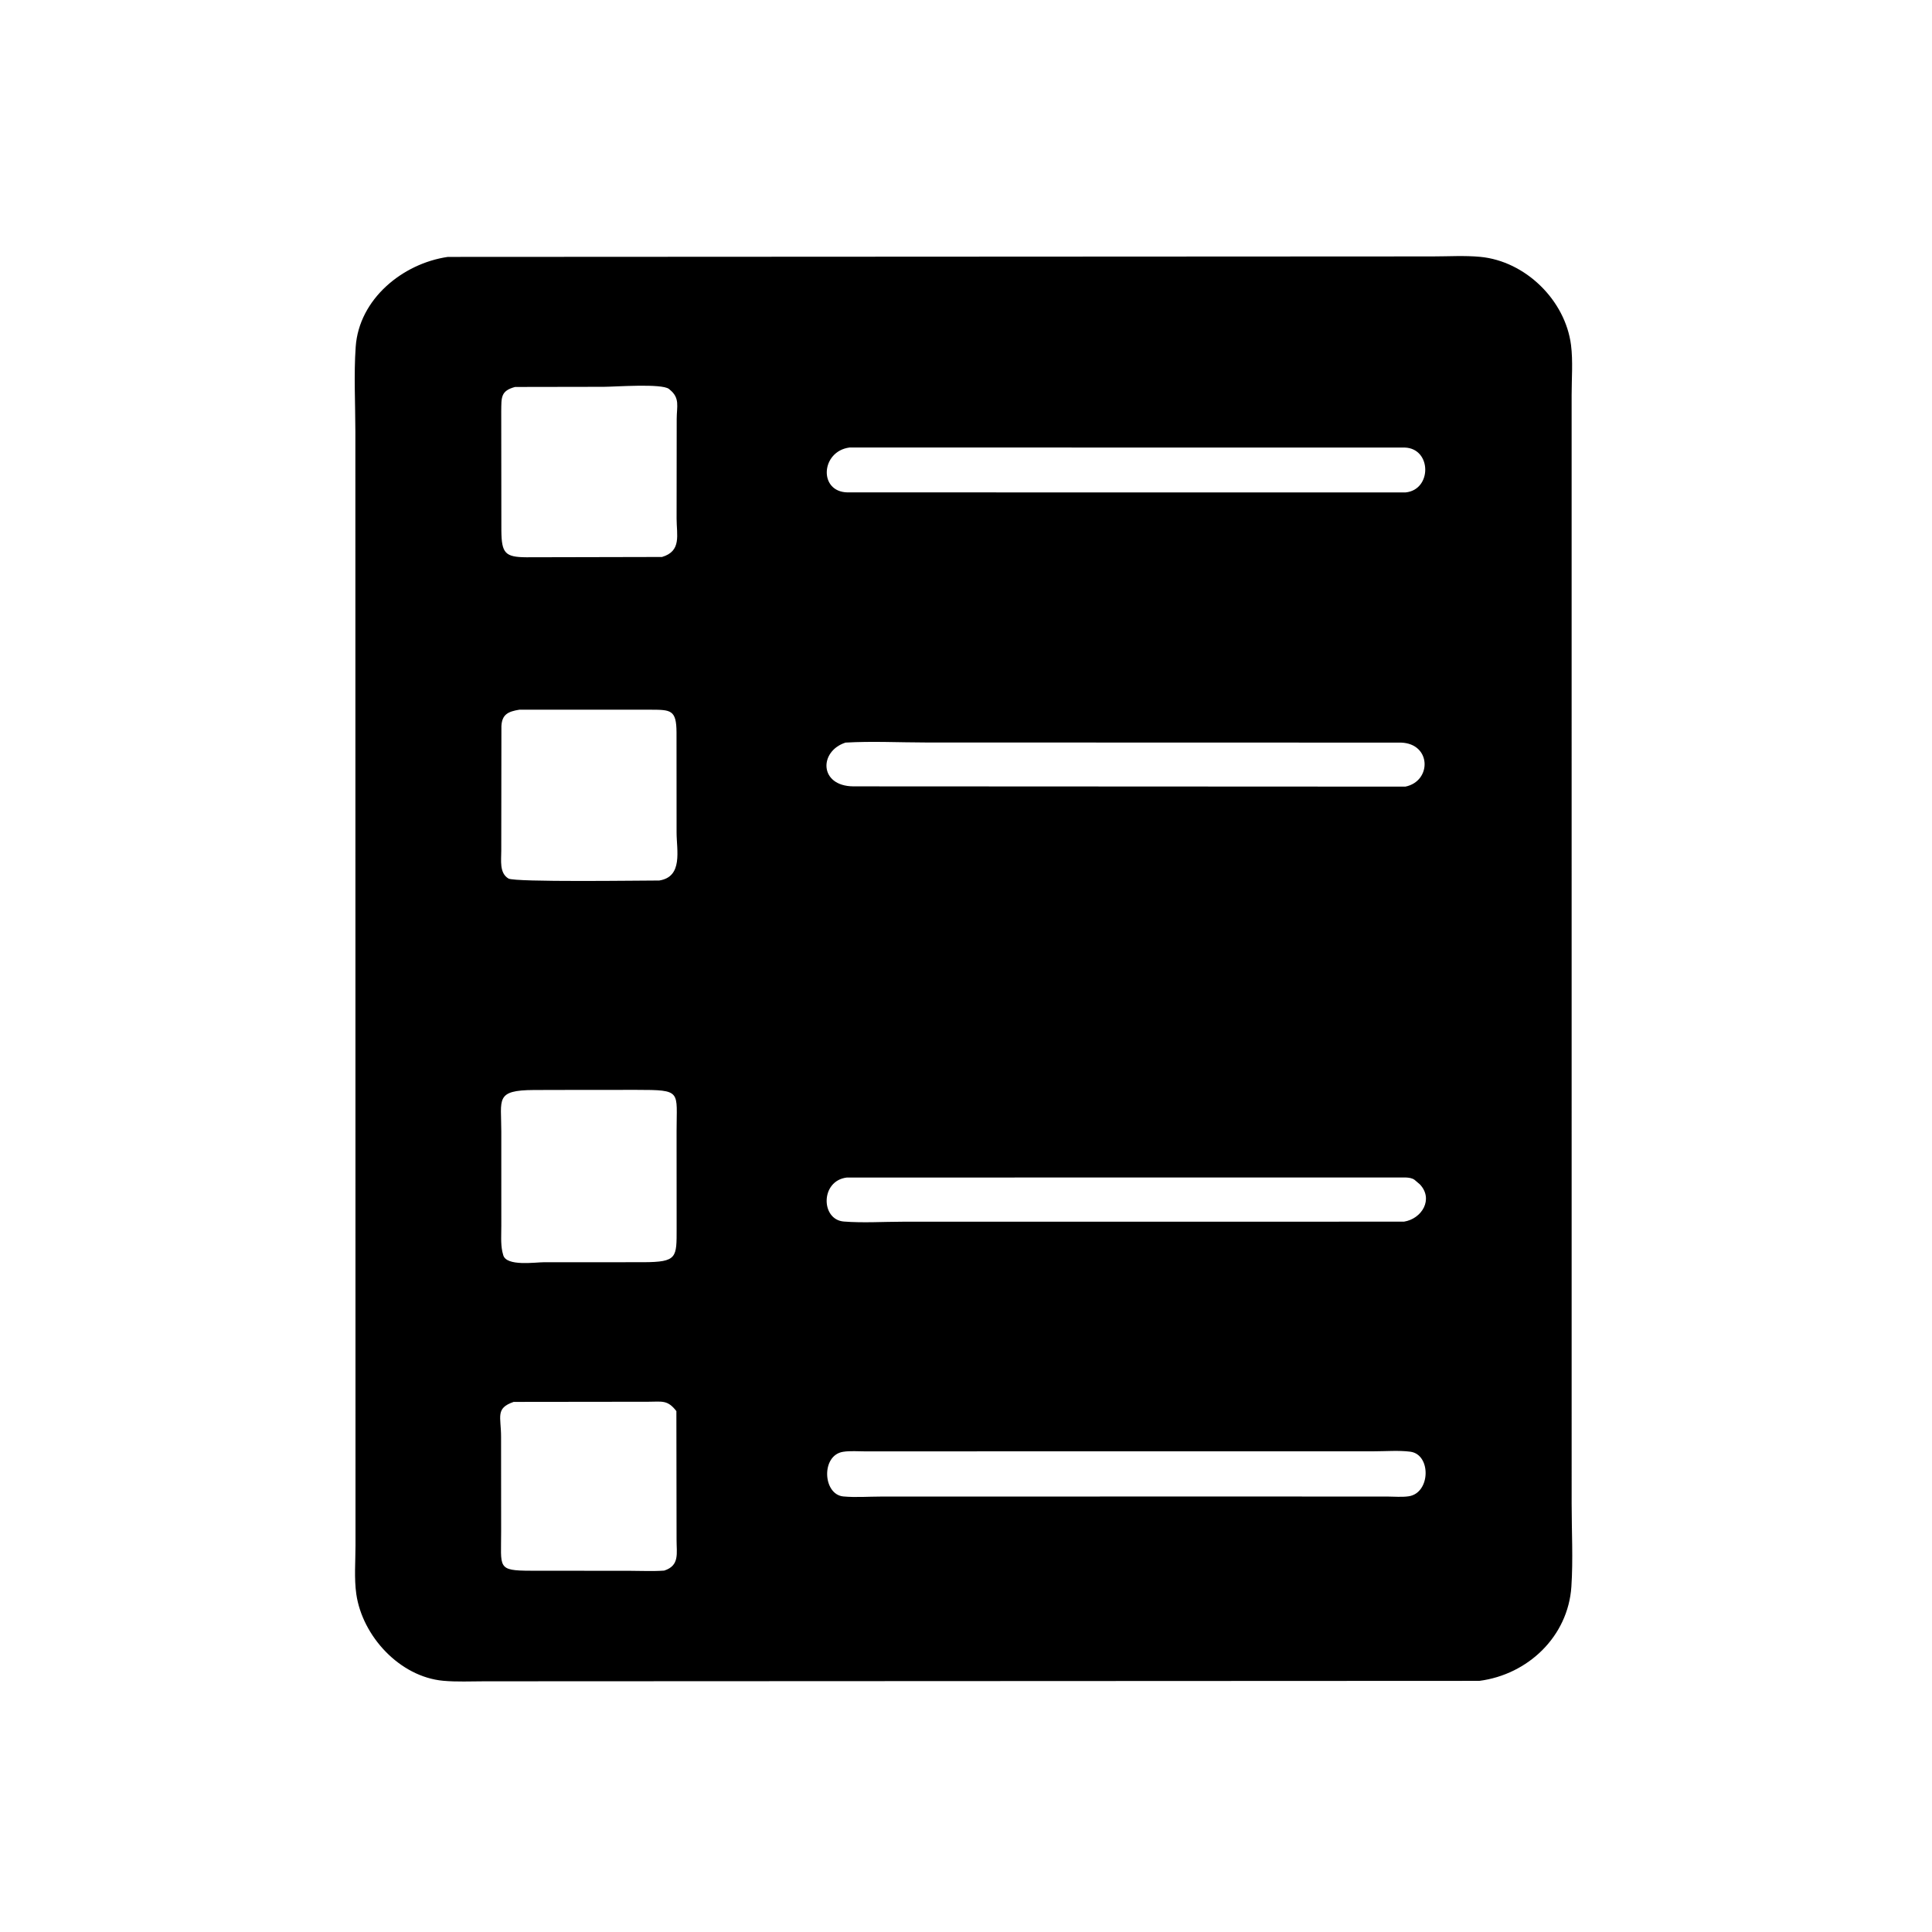 <svg version="1.1" xmlns="http://www.w3.org/2000/svg" style="display: block;" viewBox="0 0 2048 2048" width="640" height="640">
<path transform="translate(0,0)" fill="rgb(0,0,0)" d="M 1568.24 1781.78 L 513.578 1782.25 C 499.146 1782.26 484.171 1783 469.817 1781.69 C 423.7 1777.48 384.117 1734.39 377.696 1689.78 C 375.303 1673.16 376.851 1654.9 376.844 1638.07 L 376.705 457.744 C 376.687 428.063 374.984 397.222 377.051 367.668 C 380.594 316.976 426.783 279.339 474.648 272.337 L 1518.44 271.819 C 1535.12 271.818 1552.59 270.704 1569.16 272.276 C 1617 276.814 1659.3 318.209 1665.35 365.79 C 1667.51 382.812 1665.98 401.605 1665.99 418.788 L 1666.01 1594.31 C 1666.01 1623.19 1667.64 1653.21 1665.72 1681.98 C 1662.19 1734.72 1619.74 1775.06 1568.24 1781.78 z M 545.986 410.196 C 530.569 414.324 531.558 421.417 531.331 435.831 L 531.47 562.585 C 531.723 586.386 535.383 590.595 558 590.73 L 701.734 590.415 C 722.718 584.258 717.223 567.091 717.22 549.768 L 717.332 444.117 C 717.334 430.827 721.037 422.019 710 413.067 L 709.132 412.326 C 701.638 406.254 651.779 410.031 640.083 410.035 L 545.986 410.196 z M 900.52 474.382 C 870.164 478.351 867.416 521.276 898.288 521.959 L 1490.01 521.992 C 1518.12 519.158 1517.71 475.343 1489.07 474.427 L 900.52 474.382 z M 550.564 752.306 C 538.646 754.235 532.156 757.266 531.513 769.67 L 531.358 902.021 C 531.422 911.769 529.093 925.427 539 931.286 C 545.876 935.353 680.353 933.36 698.842 933.379 C 724.279 929.385 717.2 901.217 717.204 882.521 L 717.136 776.418 C 717.075 752.342 710.888 752.403 689.938 752.312 L 550.564 752.306 z M 896.297 787.182 C 868.06 796.293 868.159 833.225 904.535 833.578 L 1489.76 833.852 C 1517.82 828.13 1517.45 788.317 1485.21 787.196 L 981.226 787.069 C 953.178 787.054 924.263 785.563 896.297 787.182 z M 608.175 1155.35 L 566.229 1155.45 C 524.541 1155.63 531.441 1165.04 531.394 1199.37 L 531.41 1299.56 C 531.427 1308.36 530.663 1318.17 532.491 1326.77 L 533.433 1330.41 C 536.716 1342.75 567.405 1337.99 577.198 1338 L 641.5 1338.01 L 682.04 1337.99 C 718.138 1337.85 717.246 1333.14 717.261 1301.95 L 717.203 1199.4 C 717.123 1156.28 723.475 1155.34 674.692 1155.31 L 608.175 1155.35 z M 897.751 1248.23 C 869.503 1251.49 869.872 1292.93 894.5 1294.88 C 914.821 1296.49 936.406 1295.07 956.842 1295.07 L 1488.26 1295.01 C 1507.37 1291.99 1519.81 1271.05 1505.15 1255.5 L 1499.57 1250.74 C 1496.86 1248.72 1493.38 1248.34 1490.09 1248.18 L 897.751 1248.23 z M 544.493 1486.07 C 524.84 1492.88 531.188 1501.55 531.155 1523.28 L 531.23 1622.95 C 531.341 1662.05 526.346 1664.96 562.938 1665.03 L 667.938 1665.12 C 679.857 1665.13 692.242 1665.77 704.118 1664.89 C 720.618 1659.54 717.156 1646.7 717.189 1632.12 L 716.992 1495.84 C 707.599 1483.63 701.684 1485.91 687.46 1485.9 L 544.493 1486.07 z M 1113.25 1538.46 L 917.48 1538.52 C 909.825 1538.53 901.264 1537.78 893.73 1538.96 C 870.139 1542.63 872.156 1584.26 893.993 1586.3 C 906.793 1587.5 920.532 1586.43 933.445 1586.43 L 1274.5 1586.36 L 1470.64 1586.4 C 1477.89 1586.43 1486.19 1587.19 1493.33 1586.12 C 1516.52 1582.64 1517.27 1541.73 1494.93 1538.85 C 1482.71 1537.28 1469 1538.44 1456.63 1538.44 L 1113.25 1538.46 z"/>
</svg>